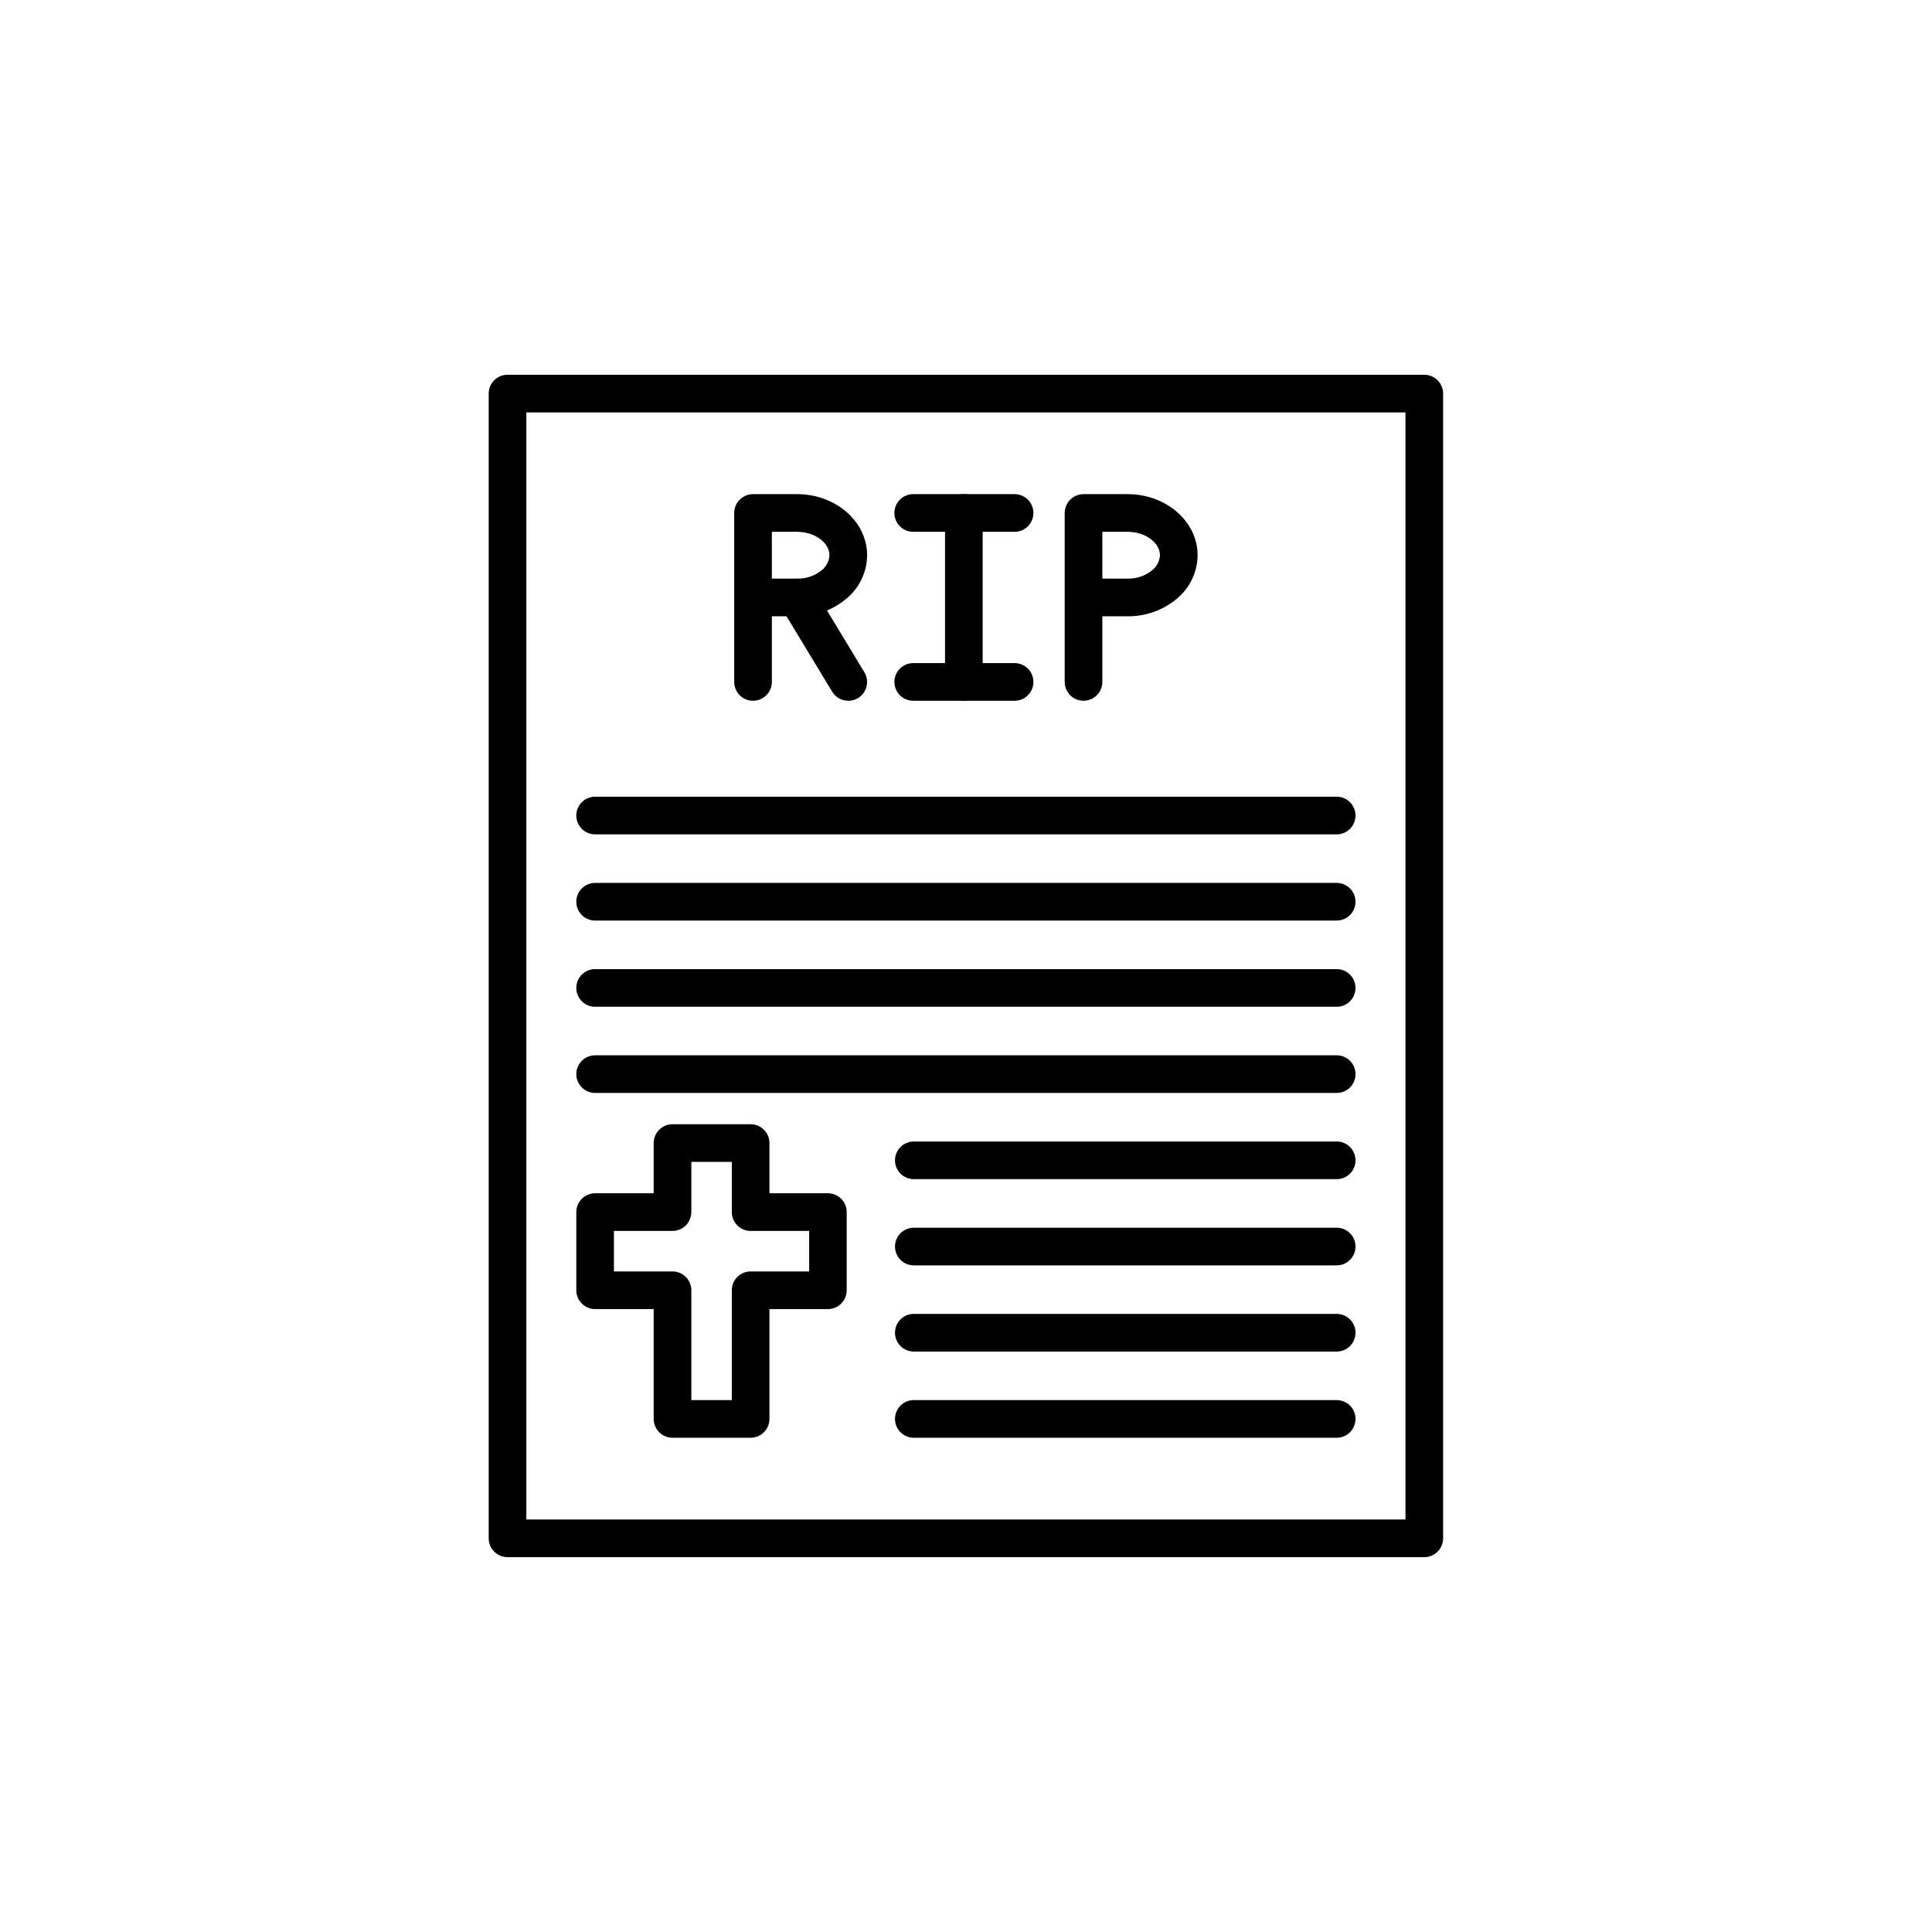 <svg xmlns="http://www.w3.org/2000/svg" xmlns:xlink="http://www.w3.org/1999/xlink" width="500" zoomAndPan="magnify" viewBox="0 0 375 375" height="500" preserveAspectRatio="xMidYMid meet" version="1.0"><defs><clipPath id="ccd50d00bc"><path d="M 94.832 72.742 L 280.082 72.742 L 280.082 302.242 L 94.832 302.242 Z M 94.832 72.742 " clip-rule="nonzero"/></clipPath></defs><rect x="-37.5" width="450" fill="#ffffff" y="-37.5" height="450" fill-opacity="1"/><rect x="-37.5" width="450" fill="#ffffff" y="-37.5" height="450" fill-opacity="1"/><g clip-path="url(#ccd50d00bc)"><path fill="#000000" d="M 276.453 302.242 L 98.508 302.242 C 98.023 302.242 97.559 302.148 97.109 301.961 C 96.664 301.777 96.27 301.512 95.926 301.172 C 95.582 300.828 95.32 300.434 95.133 299.984 C 94.949 299.539 94.855 299.07 94.855 298.586 L 94.855 76.395 C 94.855 75.91 94.949 75.445 95.133 74.996 C 95.32 74.551 95.582 74.152 95.926 73.812 C 96.27 73.469 96.664 73.203 97.109 73.02 C 97.559 72.832 98.023 72.742 98.508 72.742 L 276.453 72.742 C 276.938 72.742 277.406 72.832 277.852 73.02 C 278.301 73.203 278.695 73.469 279.039 73.812 C 279.379 74.152 279.645 74.551 279.828 74.996 C 280.016 75.445 280.109 75.91 280.109 76.395 L 280.109 298.586 C 280.109 299.07 280.016 299.539 279.828 299.984 C 279.645 300.434 279.379 300.828 279.039 301.172 C 278.695 301.512 278.301 301.777 277.852 301.961 C 277.406 302.148 276.938 302.242 276.453 302.242 Z M 102.16 294.934 L 272.801 294.934 L 272.801 80.051 L 102.16 80.051 Z M 102.16 294.934 " fill-opacity="1" fill-rule="nonzero"/></g><path fill="#000000" d="M 146.164 136.016 C 145.68 136.016 145.215 135.926 144.766 135.738 C 144.316 135.555 143.922 135.289 143.582 134.945 C 143.238 134.605 142.973 134.207 142.789 133.762 C 142.602 133.312 142.512 132.848 142.512 132.363 L 142.512 99.57 C 142.512 99.086 142.602 98.617 142.789 98.172 C 142.973 97.723 143.238 97.328 143.582 96.984 C 143.922 96.645 144.316 96.379 144.766 96.195 C 145.215 96.008 145.68 95.914 146.164 95.914 L 154.727 95.914 C 162.211 95.914 168.305 101.23 168.305 107.766 C 168.289 109.449 167.91 111.047 167.168 112.555 C 166.426 114.066 165.391 115.34 164.066 116.379 C 162.746 117.445 161.281 118.258 159.68 118.812 C 158.074 119.371 156.422 119.637 154.727 119.621 L 149.816 119.621 L 149.816 132.363 C 149.816 132.848 149.723 133.312 149.539 133.762 C 149.352 134.207 149.09 134.605 148.746 134.945 C 148.402 135.289 148.008 135.555 147.562 135.738 C 147.113 135.926 146.648 136.016 146.164 136.016 Z M 149.816 103.223 L 149.816 112.312 L 154.727 112.312 C 156.473 112.34 158.039 111.816 159.418 110.742 C 159.887 110.387 160.258 109.949 160.535 109.43 C 160.812 108.906 160.965 108.355 161 107.766 C 161 105.328 158.125 103.223 154.727 103.223 Z M 149.816 103.223 " fill-opacity="1" fill-rule="nonzero"/><path fill="#000000" d="M 164.648 136.016 C 164.008 136.016 163.41 135.859 162.852 135.547 C 162.297 135.23 161.852 134.801 161.52 134.254 L 151.598 117.855 C 151.352 117.441 151.195 116.996 151.125 116.52 C 151.055 116.043 151.082 115.57 151.195 115.105 C 151.312 114.637 151.516 114.211 151.801 113.82 C 152.086 113.434 152.438 113.117 152.848 112.867 C 153.262 112.617 153.703 112.453 154.18 112.379 C 154.656 112.309 155.129 112.324 155.598 112.438 C 156.062 112.551 156.492 112.75 156.883 113.031 C 157.273 113.316 157.594 113.66 157.848 114.07 L 167.77 130.48 C 168.02 130.895 168.184 131.344 168.258 131.82 C 168.328 132.301 168.309 132.777 168.191 133.246 C 168.078 133.719 167.875 134.148 167.59 134.539 C 167.301 134.93 166.953 135.25 166.539 135.5 C 165.957 135.852 165.324 136.023 164.648 136.016 Z M 164.648 136.016 " fill-opacity="1" fill-rule="nonzero"/><path fill="#000000" d="M 210.309 136.016 C 209.824 136.016 209.359 135.926 208.914 135.738 C 208.465 135.555 208.07 135.289 207.727 134.945 C 207.387 134.605 207.121 134.207 206.938 133.762 C 206.75 133.312 206.656 132.848 206.656 132.363 L 206.656 99.57 C 206.656 99.086 206.75 98.617 206.938 98.172 C 207.121 97.723 207.387 97.328 207.727 96.984 C 208.07 96.645 208.465 96.379 208.914 96.195 C 209.359 96.008 209.824 95.914 210.309 95.914 L 218.879 95.914 C 226.363 95.914 232.453 101.23 232.453 107.766 C 232.438 109.449 232.059 111.047 231.312 112.555 C 230.57 114.066 229.539 115.34 228.215 116.379 C 226.895 117.445 225.43 118.258 223.828 118.812 C 222.227 119.367 220.574 119.637 218.879 119.621 L 213.965 119.621 L 213.965 132.363 C 213.965 132.848 213.871 133.312 213.684 133.762 C 213.5 134.207 213.234 134.605 212.895 134.945 C 212.551 135.289 212.156 135.555 211.707 135.738 C 211.262 135.926 210.797 136.016 210.309 136.016 Z M 213.965 103.223 L 213.965 112.312 L 218.879 112.312 C 220.625 112.34 222.188 111.816 223.562 110.742 C 224.035 110.387 224.406 109.949 224.684 109.43 C 224.961 108.91 225.113 108.355 225.148 107.766 C 225.148 105.328 222.277 103.223 218.879 103.223 Z M 213.965 103.223 " fill-opacity="1" fill-rule="nonzero"/><path fill="#000000" d="M 187.082 136.016 C 186.598 136.016 186.133 135.926 185.684 135.738 C 185.238 135.555 184.84 135.289 184.5 134.945 C 184.156 134.605 183.891 134.207 183.707 133.762 C 183.523 133.312 183.43 132.848 183.43 132.363 L 183.43 99.57 C 183.43 99.086 183.523 98.617 183.707 98.172 C 183.891 97.723 184.156 97.328 184.5 96.984 C 184.84 96.645 185.238 96.379 185.684 96.195 C 186.133 96.008 186.598 95.914 187.082 95.914 C 187.566 95.914 188.031 96.008 188.48 96.195 C 188.926 96.379 189.324 96.645 189.664 96.984 C 190.008 97.328 190.273 97.723 190.457 98.172 C 190.641 98.617 190.734 99.086 190.734 99.57 L 190.734 132.363 C 190.734 132.848 190.641 133.312 190.457 133.762 C 190.273 134.207 190.008 134.605 189.664 134.945 C 189.324 135.289 188.926 135.555 188.48 135.738 C 188.031 135.926 187.566 136.016 187.082 136.016 Z M 187.082 136.016 " fill-opacity="1" fill-rule="nonzero"/><path fill="#000000" d="M 196.93 103.223 L 177.254 103.223 C 176.77 103.223 176.301 103.133 175.855 102.945 C 175.406 102.762 175.012 102.496 174.672 102.152 C 174.328 101.812 174.062 101.414 173.879 100.969 C 173.691 100.52 173.602 100.055 173.602 99.57 C 173.602 99.086 173.691 98.617 173.879 98.172 C 174.062 97.723 174.328 97.328 174.672 96.984 C 175.012 96.645 175.406 96.379 175.855 96.195 C 176.301 96.008 176.77 95.914 177.254 95.914 L 196.93 95.914 C 197.414 95.914 197.883 96.008 198.328 96.195 C 198.777 96.379 199.172 96.645 199.516 96.984 C 199.855 97.328 200.121 97.723 200.305 98.172 C 200.492 98.617 200.582 99.086 200.582 99.57 C 200.582 100.055 200.492 100.52 200.305 100.969 C 200.121 101.414 199.855 101.812 199.516 102.152 C 199.172 102.496 198.777 102.762 198.328 102.945 C 197.883 103.133 197.414 103.223 196.93 103.223 Z M 196.93 103.223 " fill-opacity="1" fill-rule="nonzero"/><path fill="#000000" d="M 196.93 136.016 L 177.254 136.016 C 176.77 136.016 176.301 135.926 175.855 135.738 C 175.406 135.555 175.012 135.289 174.672 134.945 C 174.328 134.605 174.062 134.207 173.879 133.762 C 173.691 133.312 173.602 132.848 173.602 132.363 C 173.602 131.879 173.691 131.41 173.879 130.965 C 174.062 130.516 174.328 130.121 174.672 129.777 C 175.012 129.438 175.406 129.172 175.855 128.984 C 176.301 128.801 176.77 128.707 177.254 128.707 L 196.93 128.707 C 197.414 128.707 197.883 128.801 198.328 128.984 C 198.777 129.172 199.172 129.438 199.516 129.777 C 199.855 130.121 200.121 130.516 200.305 130.965 C 200.492 131.41 200.582 131.879 200.582 132.363 C 200.582 132.848 200.492 133.312 200.305 133.762 C 200.121 134.207 199.855 134.605 199.516 134.945 C 199.172 135.289 198.777 135.555 198.328 135.738 C 197.883 135.926 197.414 136.016 196.93 136.016 Z M 196.93 136.016 " fill-opacity="1" fill-rule="nonzero"/><path fill="#000000" d="M 145.695 279.066 L 130.535 279.066 C 130.051 279.066 129.582 278.973 129.137 278.789 C 128.688 278.602 128.293 278.34 127.949 277.996 C 127.609 277.652 127.344 277.258 127.16 276.812 C 126.973 276.363 126.879 275.898 126.879 275.414 L 126.879 254.094 L 115.512 254.094 C 115.027 254.094 114.562 254.004 114.113 253.816 C 113.668 253.633 113.27 253.367 112.93 253.023 C 112.586 252.684 112.324 252.285 112.137 251.84 C 111.953 251.391 111.859 250.926 111.859 250.441 L 111.859 235.266 C 111.859 234.781 111.953 234.316 112.137 233.867 C 112.324 233.422 112.586 233.027 112.93 232.684 C 113.273 232.34 113.668 232.078 114.113 231.891 C 114.562 231.707 115.027 231.613 115.512 231.613 L 126.879 231.613 L 126.879 221.867 C 126.879 221.383 126.973 220.918 127.16 220.469 C 127.344 220.02 127.609 219.625 127.949 219.285 C 128.293 218.941 128.688 218.676 129.137 218.492 C 129.582 218.305 130.051 218.215 130.535 218.215 L 145.695 218.215 C 146.18 218.215 146.645 218.305 147.094 218.492 C 147.543 218.676 147.938 218.941 148.277 219.285 C 148.621 219.625 148.887 220.02 149.07 220.469 C 149.258 220.918 149.348 221.383 149.348 221.867 L 149.348 231.613 L 160.691 231.613 C 161.176 231.613 161.645 231.707 162.09 231.891 C 162.539 232.078 162.934 232.34 163.277 232.684 C 163.617 233.027 163.883 233.422 164.066 233.867 C 164.254 234.316 164.344 234.781 164.344 235.266 L 164.344 250.441 C 164.344 250.926 164.254 251.391 164.066 251.84 C 163.883 252.285 163.617 252.684 163.277 253.023 C 162.934 253.367 162.539 253.633 162.09 253.816 C 161.645 254.004 161.176 254.094 160.691 254.094 L 149.348 254.094 L 149.348 275.414 C 149.348 275.898 149.258 276.363 149.07 276.812 C 148.887 277.258 148.621 277.652 148.277 277.996 C 147.938 278.34 147.543 278.602 147.094 278.789 C 146.645 278.973 146.18 279.066 145.695 279.066 Z M 134.188 271.758 L 142.043 271.758 L 142.043 250.441 C 142.043 249.957 142.133 249.488 142.32 249.043 C 142.504 248.594 142.77 248.199 143.109 247.855 C 143.453 247.512 143.848 247.246 144.297 247.062 C 144.746 246.879 145.211 246.785 145.695 246.785 L 157.059 246.785 L 157.059 238.922 L 145.695 238.922 C 145.211 238.922 144.746 238.828 144.297 238.645 C 143.848 238.461 143.453 238.195 143.109 237.852 C 142.77 237.508 142.504 237.113 142.32 236.668 C 142.133 236.219 142.043 235.75 142.043 235.266 L 142.043 225.523 L 134.188 225.523 L 134.188 235.266 C 134.188 235.75 134.094 236.219 133.91 236.664 C 133.723 237.113 133.457 237.508 133.117 237.852 C 132.773 238.195 132.379 238.457 131.93 238.645 C 131.484 238.828 131.02 238.922 130.535 238.922 L 119.164 238.922 L 119.164 246.785 L 130.535 246.785 C 131.02 246.785 131.484 246.879 131.93 247.062 C 132.379 247.25 132.773 247.512 133.117 247.855 C 133.457 248.199 133.723 248.594 133.91 249.043 C 134.094 249.488 134.188 249.957 134.188 250.441 Z M 134.188 271.758 " fill-opacity="1" fill-rule="nonzero"/><path fill="#000000" d="M 259.449 161.949 L 115.512 161.949 C 115.027 161.949 114.562 161.855 114.113 161.672 C 113.668 161.484 113.27 161.223 112.93 160.879 C 112.586 160.535 112.324 160.141 112.137 159.691 C 111.953 159.246 111.859 158.777 111.859 158.293 C 111.859 157.809 111.953 157.344 112.137 156.895 C 112.324 156.449 112.586 156.055 112.93 155.711 C 113.27 155.367 113.668 155.105 114.113 154.918 C 114.562 154.734 115.027 154.641 115.512 154.641 L 259.449 154.641 C 259.934 154.641 260.402 154.734 260.848 154.918 C 261.297 155.105 261.691 155.367 262.035 155.711 C 262.375 156.055 262.641 156.449 262.824 156.895 C 263.012 157.344 263.105 157.809 263.105 158.293 C 263.105 158.777 263.012 159.246 262.824 159.691 C 262.641 160.141 262.375 160.535 262.035 160.879 C 261.691 161.223 261.297 161.484 260.848 161.672 C 260.402 161.855 259.934 161.949 259.449 161.949 Z M 259.449 161.949 " fill-opacity="1" fill-rule="nonzero"/><path fill="#000000" d="M 259.449 178.68 L 115.512 178.68 C 115.027 178.68 114.562 178.59 114.113 178.402 C 113.668 178.219 113.27 177.953 112.93 177.609 C 112.586 177.27 112.324 176.875 112.137 176.426 C 111.953 175.977 111.859 175.512 111.859 175.027 C 111.859 174.543 111.953 174.078 112.137 173.629 C 112.324 173.18 112.586 172.785 112.93 172.441 C 113.27 172.102 113.668 171.836 114.113 171.652 C 114.562 171.465 115.027 171.371 115.512 171.371 L 259.449 171.371 C 259.934 171.371 260.402 171.465 260.848 171.652 C 261.297 171.836 261.691 172.102 262.035 172.441 C 262.375 172.785 262.641 173.18 262.824 173.629 C 263.012 174.078 263.105 174.543 263.105 175.027 C 263.105 175.512 263.012 175.977 262.824 176.426 C 262.641 176.875 262.375 177.27 262.035 177.609 C 261.691 177.953 261.297 178.219 260.848 178.402 C 260.402 178.59 259.934 178.68 259.449 178.68 Z M 259.449 178.68 " fill-opacity="1" fill-rule="nonzero"/><path fill="#000000" d="M 259.449 195.414 L 115.512 195.414 C 115.027 195.414 114.562 195.32 114.113 195.137 C 113.668 194.949 113.27 194.688 112.93 194.344 C 112.586 194 112.324 193.605 112.137 193.156 C 111.953 192.711 111.859 192.242 111.859 191.758 C 111.859 191.273 111.953 190.809 112.137 190.359 C 112.324 189.914 112.586 189.52 112.93 189.176 C 113.27 188.832 113.668 188.57 114.113 188.383 C 114.562 188.199 115.027 188.105 115.512 188.105 L 259.449 188.105 C 259.934 188.105 260.402 188.199 260.848 188.383 C 261.297 188.57 261.691 188.832 262.035 189.176 C 262.375 189.52 262.641 189.914 262.824 190.359 C 263.012 190.809 263.105 191.273 263.105 191.758 C 263.105 192.242 263.012 192.711 262.824 193.156 C 262.641 193.605 262.375 194 262.035 194.344 C 261.691 194.688 261.297 194.949 260.848 195.137 C 260.402 195.32 259.934 195.414 259.449 195.414 Z M 259.449 195.414 " fill-opacity="1" fill-rule="nonzero"/><path fill="#000000" d="M 259.449 212.141 L 115.512 212.141 C 115.027 212.141 114.562 212.051 114.113 211.863 C 113.668 211.68 113.27 211.414 112.93 211.07 C 112.586 210.73 112.324 210.332 112.137 209.887 C 111.953 209.438 111.859 208.973 111.859 208.488 C 111.859 208.004 111.953 207.535 112.137 207.09 C 112.324 206.641 112.586 206.246 112.93 205.902 C 113.27 205.559 113.668 205.297 114.113 205.109 C 114.562 204.926 115.027 204.832 115.512 204.832 L 259.449 204.832 C 259.934 204.832 260.402 204.926 260.848 205.109 C 261.297 205.297 261.691 205.559 262.035 205.902 C 262.375 206.246 262.641 206.641 262.824 207.09 C 263.012 207.535 263.105 208.004 263.105 208.488 C 263.105 208.973 263.012 209.438 262.824 209.887 C 262.641 210.332 262.375 210.73 262.035 211.07 C 261.691 211.414 261.297 211.68 260.848 211.863 C 260.402 212.051 259.934 212.141 259.449 212.141 Z M 259.449 212.141 " fill-opacity="1" fill-rule="nonzero"/><path fill="#000000" d="M 259.449 228.875 L 177.371 228.875 C 176.887 228.875 176.418 228.781 175.973 228.598 C 175.523 228.41 175.129 228.148 174.785 227.805 C 174.445 227.461 174.18 227.066 173.996 226.617 C 173.809 226.172 173.719 225.703 173.719 225.219 C 173.719 224.734 173.809 224.27 173.996 223.82 C 174.18 223.375 174.445 222.977 174.785 222.637 C 175.129 222.293 175.523 222.027 175.973 221.844 C 176.418 221.656 176.887 221.566 177.371 221.566 L 259.449 221.566 C 259.934 221.566 260.402 221.656 260.848 221.844 C 261.297 222.027 261.691 222.293 262.035 222.637 C 262.375 222.977 262.641 223.375 262.824 223.82 C 263.012 224.27 263.105 224.734 263.105 225.219 C 263.105 225.703 263.012 226.172 262.824 226.617 C 262.641 227.066 262.375 227.461 262.035 227.805 C 261.691 228.145 261.297 228.41 260.848 228.598 C 260.402 228.781 259.934 228.875 259.449 228.875 Z M 259.449 228.875 " fill-opacity="1" fill-rule="nonzero"/><path fill="#000000" d="M 259.449 245.605 L 177.371 245.605 C 176.887 245.605 176.418 245.516 175.973 245.328 C 175.523 245.145 175.129 244.879 174.785 244.535 C 174.445 244.195 174.18 243.797 173.996 243.352 C 173.809 242.902 173.719 242.438 173.719 241.953 C 173.719 241.469 173.809 241 173.996 240.555 C 174.18 240.105 174.445 239.711 174.785 239.367 C 175.129 239.027 175.523 238.762 175.973 238.574 C 176.418 238.391 176.887 238.297 177.371 238.297 L 259.449 238.297 C 259.934 238.297 260.402 238.391 260.848 238.574 C 261.297 238.762 261.691 239.027 262.035 239.367 C 262.375 239.711 262.641 240.105 262.824 240.555 C 263.012 241 263.105 241.469 263.105 241.953 C 263.105 242.438 263.012 242.902 262.824 243.352 C 262.641 243.797 262.375 244.195 262.035 244.535 C 261.691 244.879 261.297 245.145 260.848 245.328 C 260.402 245.516 259.934 245.605 259.449 245.605 Z M 259.449 245.605 " fill-opacity="1" fill-rule="nonzero"/><path fill="#000000" d="M 259.449 262.336 L 177.371 262.336 C 176.887 262.336 176.418 262.242 175.973 262.055 C 175.523 261.871 175.129 261.605 174.785 261.266 C 174.445 260.922 174.18 260.527 173.996 260.078 C 173.809 259.629 173.719 259.164 173.719 258.68 C 173.719 258.195 173.809 257.73 173.996 257.281 C 174.18 256.832 174.445 256.438 174.785 256.098 C 175.129 255.754 175.523 255.488 175.973 255.305 C 176.418 255.117 176.887 255.027 177.371 255.027 L 259.449 255.027 C 259.934 255.027 260.402 255.117 260.848 255.305 C 261.297 255.488 261.691 255.754 262.035 256.098 C 262.375 256.438 262.641 256.832 262.824 257.281 C 263.012 257.73 263.105 258.195 263.105 258.68 C 263.105 259.164 263.012 259.629 262.824 260.078 C 262.641 260.527 262.375 260.922 262.035 261.266 C 261.691 261.605 261.297 261.871 260.848 262.055 C 260.402 262.242 259.934 262.336 259.449 262.336 Z M 259.449 262.336 " fill-opacity="1" fill-rule="nonzero"/><path fill="#000000" d="M 259.449 279.066 L 177.371 279.066 C 176.887 279.066 176.418 278.973 175.973 278.789 C 175.523 278.602 175.129 278.34 174.785 277.996 C 174.445 277.652 174.18 277.258 173.996 276.812 C 173.809 276.363 173.719 275.898 173.719 275.414 C 173.719 274.93 173.809 274.461 173.996 274.016 C 174.18 273.566 174.445 273.172 174.785 272.828 C 175.129 272.484 175.523 272.223 175.973 272.035 C 176.418 271.852 176.887 271.758 177.371 271.758 L 259.449 271.758 C 259.934 271.758 260.402 271.852 260.848 272.035 C 261.297 272.223 261.691 272.484 262.035 272.828 C 262.375 273.172 262.641 273.566 262.824 274.016 C 263.012 274.461 263.105 274.93 263.105 275.414 C 263.105 275.898 263.012 276.363 262.824 276.812 C 262.641 277.258 262.375 277.652 262.035 277.996 C 261.691 278.34 261.297 278.602 260.848 278.789 C 260.402 278.973 259.934 279.066 259.449 279.066 Z M 259.449 279.066 " fill-opacity="1" fill-rule="nonzero"/></svg>